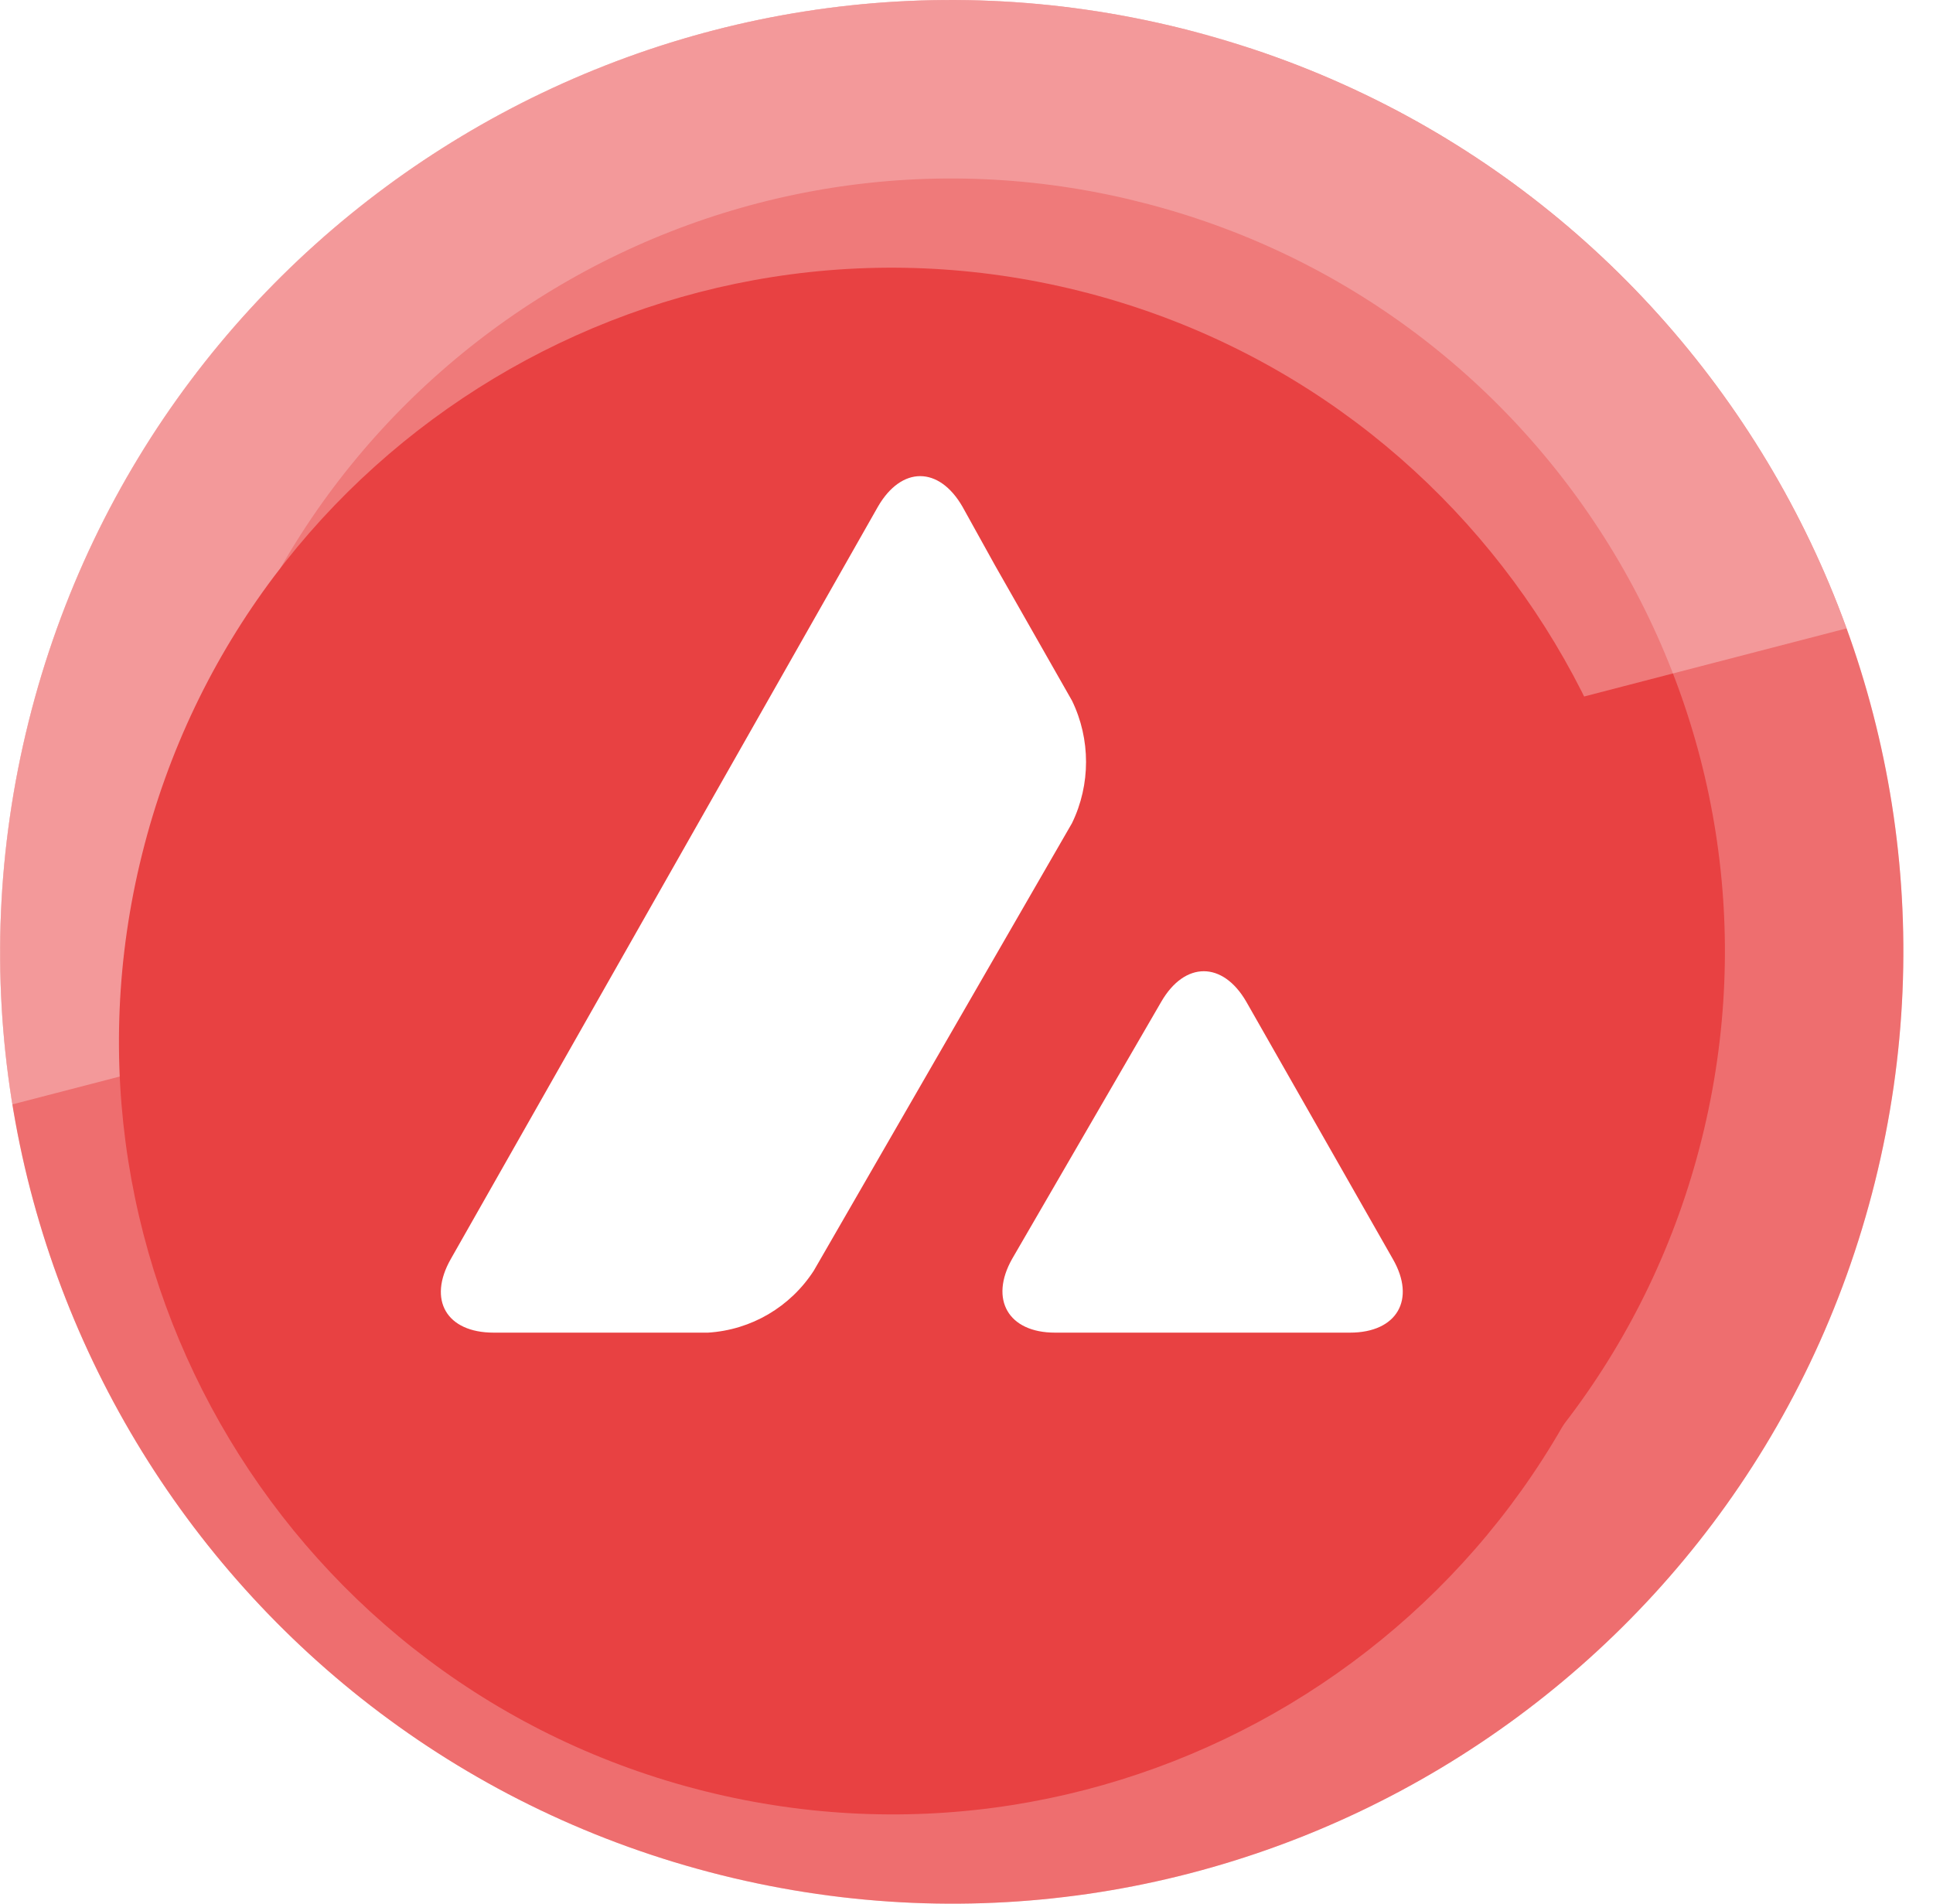 <svg xmlns="http://www.w3.org/2000/svg" width="65" height="64" viewBox="0 0 65 64" fill="none">
<path d="M63.046 39.742C58.772 56.885 41.407 67.318 24.26 63.043C7.12 58.769 -3.314 41.405 0.962 24.263C5.235 7.118 22.6 -3.316 39.742 0.958C56.887 5.232 67.32 22.598 63.046 39.742Z" fill="#E84142"/>
<path d="M3.873 24.989L3.873 24.988C7.745 9.451 23.482 -0.005 39.016 3.868L39.016 3.869C54.554 7.742 64.009 23.479 60.135 39.016C56.262 54.551 40.525 64.006 24.986 60.132C9.453 56.258 -0.002 40.523 3.873 24.989Z" stroke="white" stroke-opacity="0.24" stroke-width="6"/>
<g style="mix-blend-mode:screen" opacity="0.3">
<path d="M62.091 21.127L0.413 37.13C-0.264 32.971 -0.126 28.61 0.959 24.263C5.231 7.118 22.596 -3.316 39.738 0.958C50.478 3.635 58.584 11.449 62.091 21.127Z" fill="white"/>
</g>
<g filter="url(#filter0_di_2519_20884)">
<path d="M57.222 38.29C53.749 52.218 39.64 60.695 25.708 57.222C11.782 53.749 3.304 39.641 6.779 25.713C10.25 11.783 24.359 3.305 38.287 6.778C52.218 10.251 60.695 24.36 57.222 38.29Z" fill="#E84142"/>
</g>
<g filter="url(#filter1_d_2519_20884)">
<path d="M40.05 32.677C40.841 31.311 42.117 31.311 42.908 32.677L47.833 41.322C48.624 42.689 47.977 43.803 46.395 43.803H36.473C34.909 43.803 34.262 42.689 35.035 41.322L40.05 32.677ZM30.523 16.032C31.314 14.666 32.572 14.666 33.363 16.032L34.46 18.01L37.048 22.557C37.677 23.851 37.677 25.379 37.048 26.673L28.366 41.718C27.576 42.94 26.263 43.713 24.808 43.803H17.6C16.018 43.803 15.371 42.707 16.162 41.322L30.523 16.032Z" fill="white"/>
</g>
<defs>
<filter id="filter0_di_2519_20884" x="5" y="6" width="53" height="54" filterUnits="userSpaceOnUse" color-interpolation-filters="sRGB">
<feFlood flood-opacity="0" result="BackgroundImageFix"/>
<feColorMatrix in="SourceAlpha" type="matrix" values="0 0 0 0 0 0 0 0 0 0 0 0 0 0 0 0 0 0 127 0" result="hardAlpha"/>
<feOffset dx="-1" dy="1"/>
<feColorMatrix type="matrix" values="0 0 0 0 1 0 0 0 0 1 0 0 0 0 1 0 0 0 0.32 0"/>
<feBlend mode="normal" in2="BackgroundImageFix" result="effect1_dropShadow_2519_20884"/>
<feBlend mode="normal" in="SourceGraphic" in2="effect1_dropShadow_2519_20884" result="shape"/>
<feColorMatrix in="SourceAlpha" type="matrix" values="0 0 0 0 0 0 0 0 0 0 0 0 0 0 0 0 0 0 127 0" result="hardAlpha"/>
<feOffset dx="-1" dy="2"/>
<feGaussianBlur stdDeviation="1"/>
<feComposite in2="hardAlpha" operator="arithmetic" k2="-1" k3="1"/>
<feColorMatrix type="matrix" values="0 0 0 0 0 0 0 0 0 0 0 0 0 0 0 0 0 0 0.16 0"/>
<feBlend mode="normal" in2="shape" result="effect2_innerShadow_2519_20884"/>
</filter>
<filter id="filter1_d_2519_20884" x="13.824" y="15.008" width="34.348" height="30.795" filterUnits="userSpaceOnUse" color-interpolation-filters="sRGB">
<feFlood flood-opacity="0" result="BackgroundImageFix"/>
<feColorMatrix in="SourceAlpha" type="matrix" values="0 0 0 0 0 0 0 0 0 0 0 0 0 0 0 0 0 0 127 0" result="hardAlpha"/>
<feOffset dx="-1" dy="1"/>
<feGaussianBlur stdDeviation="0.5"/>
<feColorMatrix type="matrix" values="0 0 0 0 0 0 0 0 0 0 0 0 0 0 0 0 0 0 0.08 0"/>
<feBlend mode="normal" in2="BackgroundImageFix" result="effect1_dropShadow_2519_20884"/>
<feBlend mode="normal" in="SourceGraphic" in2="effect1_dropShadow_2519_20884" result="shape"/>
</filter>
</defs>
</svg>